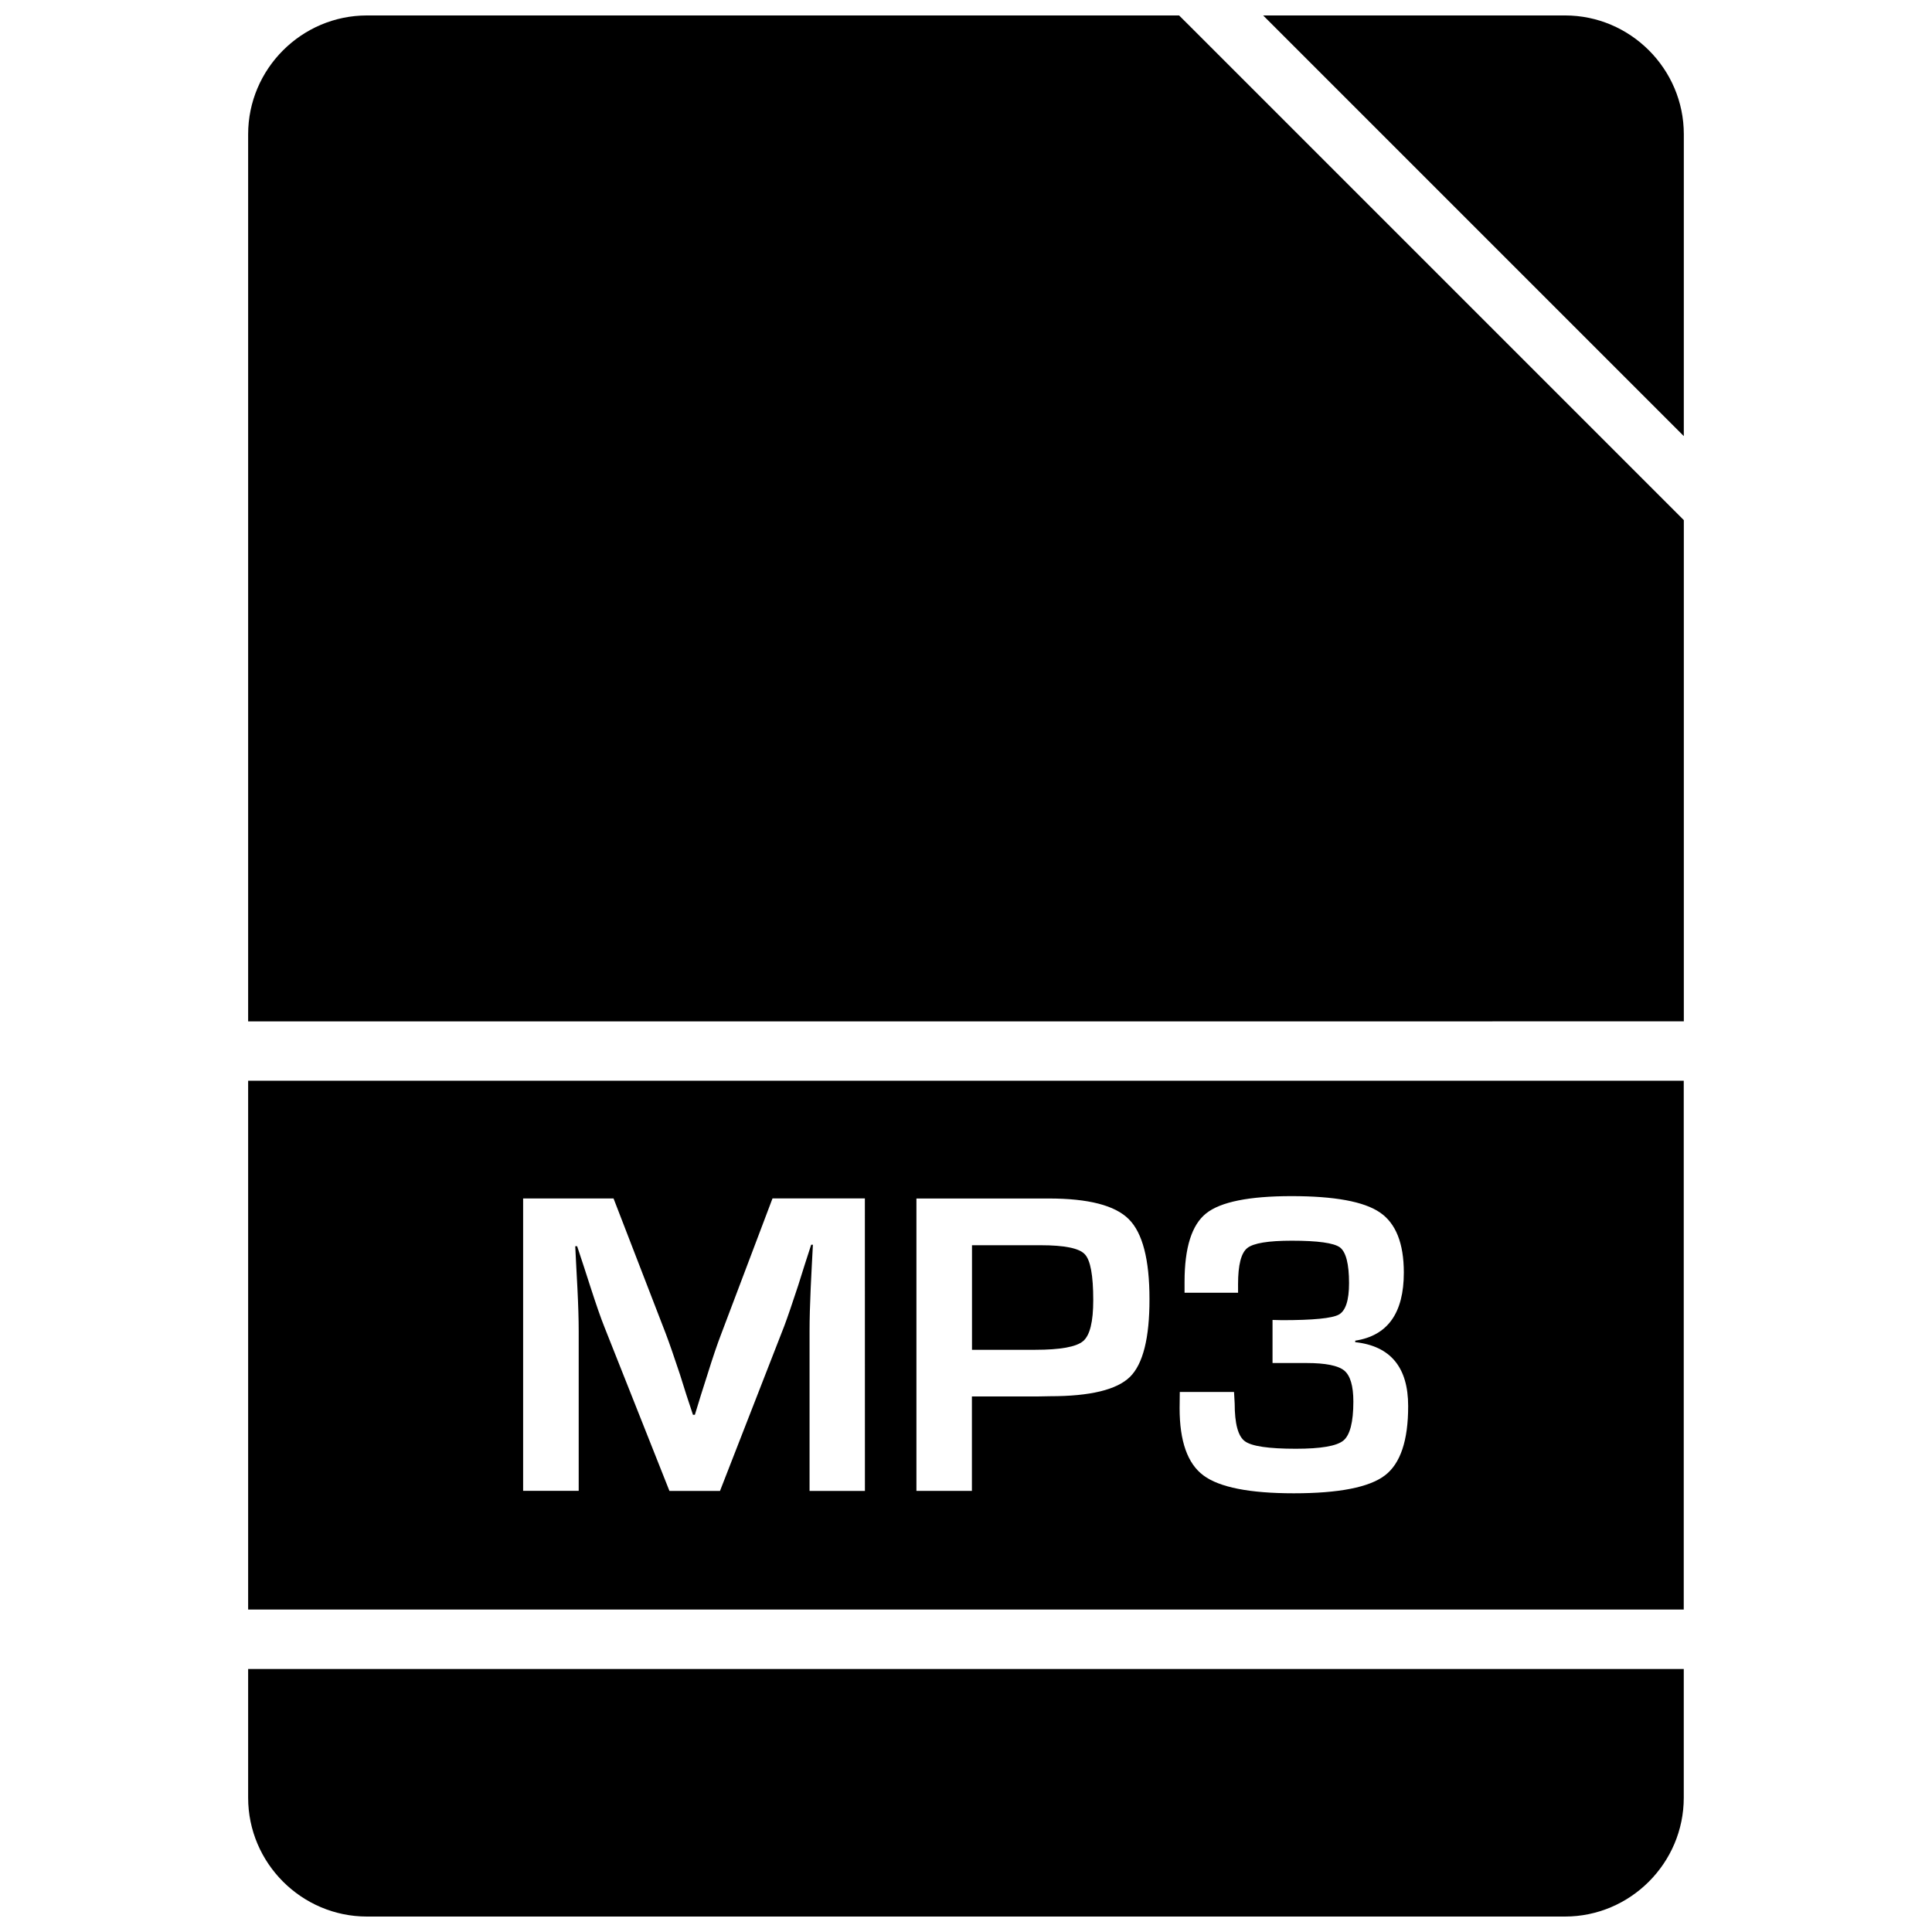 <?xml version="1.0" encoding="UTF-8"?>
<!-- Uploaded to: ICON Repo, www.iconrepo.com, Generator: ICON Repo Mixer Tools -->
<svg width="800px" height="800px" version="1.1" viewBox="144 144 512 512" xmlns="http://www.w3.org/2000/svg">
 <defs>
  <clipPath id="c">
   <path d="m478 148.09h113v111.91h-113z"/>
  </clipPath>
  <clipPath id="b">
   <path d="m209 148.09h382v266.91h-382z"/>
  </clipPath>
  <clipPath id="a">
   <path d="m209 586h382v65.902h-382z"/>
  </clipPath>
 </defs>
 <g clip-path="url(#c)">
  <path d="m590.23 179.58c0-17.32-14.168-31.488-31.488-31.488h-79.996l111.48 111.48z"/>
 </g>
 <g clip-path="url(#b)">
  <path d="m590.23 414.67v-132.83l-131.59-131.59-2.172-2.156h-215.22c-17.32 0-31.488 14.168-31.488 31.488v235.09z"/>
 </g>
 <g clip-path="url(#a)">
  <path d="m209.76 586.3v34.117c0 17.32 14.168 31.488 31.488 31.488h317.48c17.32 0 31.488-14.168 31.488-31.488v-34.117z"/>
 </g>
 <path d="m419.82 474h-18.23v27.711h16.75c6.66 0 10.879-0.77 12.691-2.297s2.691-5.148 2.691-10.863c0-6.551-0.738-10.613-2.25-12.172-1.48-1.594-5.387-2.379-11.652-2.379z"/>
 <path d="m209.76 430.41v140.14h380.45v-140.14zm163.5 108.7h-14.719v-42.242c0-3.371 0.109-7.195 0.301-11.477l0.285-5.793 0.301-5.731h-0.457l-1.746 5.398-1.699 5.398c-1.59 4.848-2.816 8.422-3.684 10.738l-17.035 43.707h-13.398l-17.207-43.375c-0.961-2.379-2.203-5.969-3.746-10.738l-1.746-5.398-1.762-5.336-0.504-0.004 0.285 5.621 0.301 5.668c0.219 4.375 0.332 8.156 0.332 11.305v42.242h-14.727v-77.492h23.961l13.855 35.863c0.945 2.504 2.188 6.078 3.731 10.738l1.699 5.398 1.762 5.336h0.504l1.637-5.336 1.699-5.336c1.402-4.504 2.613-8.062 3.621-10.676l13.617-35.992h24.48l0.012 77.512zm70.172-30.199c-3.496 3.402-10.531 5.102-21.129 5.102l-3.402 0.062h-17.336v25.031h-14.703v-77.492h35.074c10.484 0 17.555 1.812 21.207 5.481 3.652 3.637 5.481 10.707 5.481 21.145 0.02 10.359-1.715 17.258-5.191 20.672zm67.555 26.105c-4.125 3.133-12.156 4.723-24.121 4.723-11.73 0-19.711-1.59-23.93-4.723-4.234-3.133-6.328-9.086-6.328-17.82l0.047-4.312h14.375c0.109 1.699 0.172 2.723 0.172 3.055 0 5.352 0.898 8.676 2.691 9.996 1.793 1.34 6.312 2 13.539 2 6.629 0 10.816-0.723 12.578-2.172 1.746-1.434 2.644-4.879 2.644-10.328 0-4.172-0.82-6.894-2.41-8.219-1.621-1.324-4.945-2-10.027-2h-6.406l-2.578-0.004v-11.414l2.504 0.062c8.25 0 13.273-0.488 15.066-1.48 1.793-0.992 2.707-3.762 2.707-8.344 0-5.102-0.82-8.25-2.41-9.461-1.621-1.18-5.856-1.777-12.754-1.777-6.234 0-10.188 0.645-11.809 1.953-1.637 1.309-2.441 4.504-2.441 9.574l0.004 2.262h-14.184v-2.898c0-9.035 1.906-15.098 5.731-18.137 3.809-3.039 11.367-4.566 22.641-4.566 11.367 0 19.16 1.434 23.379 4.312 4.25 2.883 6.359 8.203 6.359 15.949 0 10.723-4.281 16.719-12.879 18.043v0.395c9.352 1.023 14.027 6.676 14.027 16.926 0.016 9.133-2.047 15.273-6.188 18.406z"/>
</svg>